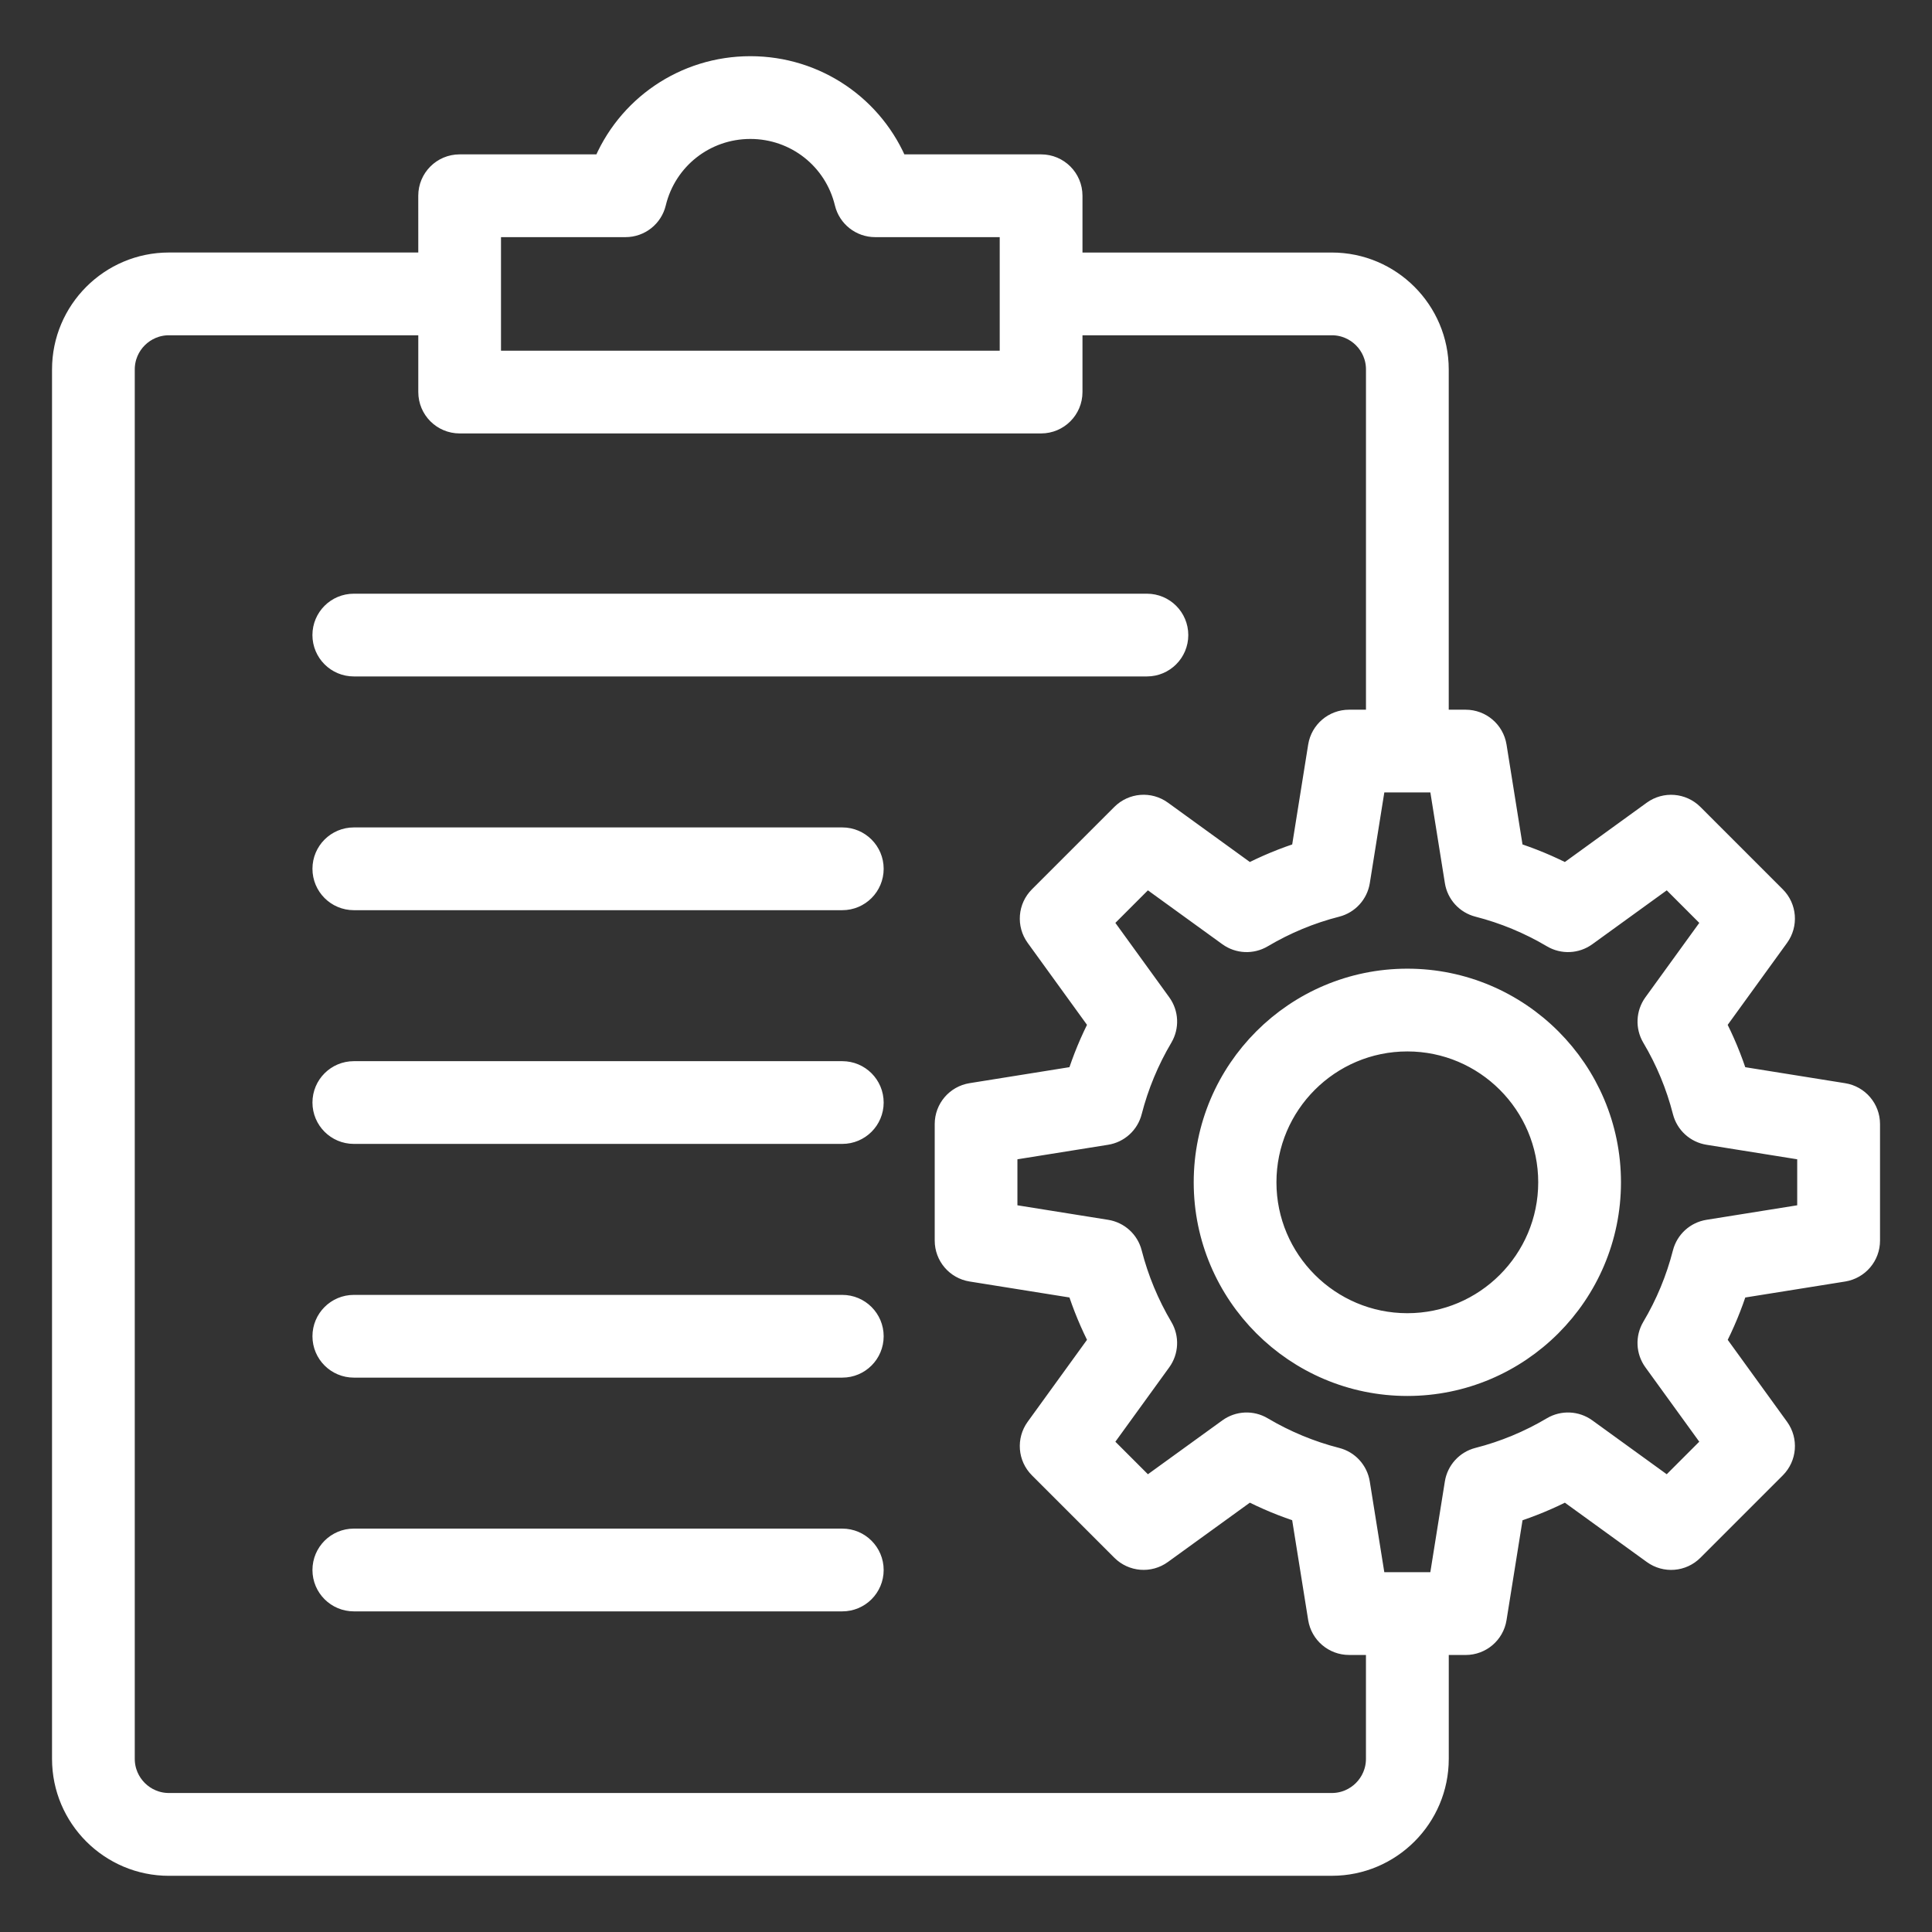 <svg width="73" height="73" viewBox="0 0 73 73" fill="none" xmlns="http://www.w3.org/2000/svg">
<rect x="0" y="0" width="73" height="73" fill="#333333" stroke="none"/>
<path d="M12.305 23.996C12.305 23.408 12.78 22.933 13.368 22.933H43.336C43.924 22.933 44.399 23.408 44.399 23.996C44.399 24.583 43.924 25.059 43.336 25.059H13.369C12.782 25.06 12.305 24.583 12.305 23.996H12.305ZM31.826 31.764H13.37C12.782 31.764 12.306 32.24 12.306 32.827C12.306 33.415 12.782 33.891 13.37 33.891H31.826C32.414 33.891 32.889 33.415 32.889 32.827C32.889 32.24 32.413 31.764 31.826 31.764ZM31.826 40.596H13.37C12.782 40.596 12.306 41.071 12.306 41.659C12.306 42.246 12.782 42.722 13.37 42.722H31.826C32.414 42.722 32.889 42.246 32.889 41.659C32.889 41.071 32.413 40.596 31.826 40.596ZM31.826 49.427H13.37C12.782 49.427 12.306 49.903 12.306 50.49C12.306 51.078 12.782 51.553 13.37 51.553H31.826C32.414 51.553 32.889 51.078 32.889 50.49C32.889 49.903 32.413 49.427 31.826 49.427ZM31.826 58.258H13.37C12.782 58.258 12.306 58.734 12.306 59.322C12.306 59.909 12.782 60.385 13.37 60.385H31.826C32.414 60.385 32.889 59.909 32.889 59.322C32.889 58.735 32.413 58.258 31.826 58.258ZM70.536 42.472V46.877C70.536 47.4 70.157 47.844 69.641 47.928L65.565 48.58C65.338 49.301 65.048 50 64.698 50.672L67.119 54.016C67.425 54.439 67.379 55.022 67.01 55.392L63.895 58.507C63.525 58.877 62.943 58.923 62.519 58.616L59.175 56.195C58.503 56.545 57.804 56.835 57.083 57.062L56.43 61.138C56.348 61.654 55.903 62.033 55.38 62.033H54.241V66.459C54.241 68.619 52.484 70.376 50.324 70.376L6.383 70.377C4.224 70.377 2.466 68.62 2.466 66.46V13.958C2.466 11.799 4.223 10.041 6.383 10.041H16.305L16.304 7.396C16.304 6.808 16.78 6.333 17.367 6.333H22.863C23.749 4.112 25.899 2.623 28.353 2.623C30.806 2.623 32.957 4.112 33.843 6.333H39.338C39.925 6.333 40.401 6.808 40.401 7.396V10.042H50.323C52.483 10.042 54.24 11.799 54.24 13.959V27.316H55.379C55.902 27.316 56.347 27.695 56.43 28.212L57.082 32.288C57.803 32.514 58.502 32.804 59.174 33.155L62.517 30.733C62.94 30.427 63.524 30.473 63.894 30.842L67.009 33.957C67.379 34.327 67.425 34.91 67.118 35.334L64.696 38.678C65.047 39.349 65.337 40.049 65.564 40.769L69.639 41.422C70.156 41.504 70.536 41.949 70.536 42.472L70.536 42.472ZM18.431 13.751H38.274V8.46H33.067C32.575 8.46 32.148 8.123 32.033 7.645C31.622 5.941 30.108 4.75 28.352 4.75C26.596 4.75 25.082 5.941 24.67 7.645C24.555 8.123 24.128 8.46 23.636 8.46H18.43V13.751H18.431ZM52.112 62.032H50.973C50.451 62.032 50.006 61.653 49.923 61.137L49.27 57.061C48.55 56.834 47.85 56.544 47.179 56.194L43.835 58.615C43.412 58.922 42.829 58.876 42.459 58.506L39.344 55.391C38.974 55.022 38.928 54.439 39.235 54.015L41.656 50.671C41.306 49.999 41.016 49.3 40.789 48.579L36.713 47.927C36.197 47.844 35.818 47.399 35.818 46.876V42.471C35.818 41.949 36.197 41.504 36.713 41.421L40.789 40.768C41.016 40.047 41.306 39.348 41.656 38.677L39.235 35.333C38.929 34.91 38.974 34.326 39.344 33.957L42.459 30.842C42.829 30.472 43.411 30.425 43.835 30.732L47.179 33.154C47.85 32.804 48.55 32.514 49.271 32.287L49.923 28.211C50.006 27.695 50.451 27.316 50.974 27.316H52.113V13.958C52.113 12.971 51.31 12.168 50.323 12.168H40.401V14.814C40.401 15.401 39.925 15.877 39.338 15.877H17.368C16.78 15.877 16.305 15.401 16.305 14.814V12.168H6.383C5.396 12.168 4.592 12.971 4.592 13.958V66.458C4.592 67.445 5.396 68.248 6.383 68.248H50.322C51.309 68.248 52.112 67.445 52.112 66.458V62.032ZM68.408 43.377L64.559 42.761C64.14 42.694 63.801 42.386 63.696 41.975C63.442 40.981 63.048 40.029 62.522 39.144C62.306 38.779 62.327 38.321 62.575 37.977L64.862 34.819L63.03 32.986L59.871 35.273C59.528 35.521 59.07 35.542 58.705 35.326C57.819 34.801 56.867 34.406 55.874 34.152C55.463 34.047 55.154 33.708 55.088 33.29L54.472 29.441H51.88L51.264 33.29C51.197 33.708 50.888 34.047 50.478 34.152C49.484 34.405 48.532 34.801 47.646 35.326C47.282 35.542 46.823 35.521 46.48 35.273L43.321 32.986L41.489 34.819L43.776 37.977C44.024 38.321 44.045 38.778 43.828 39.144C43.304 40.029 42.909 40.982 42.654 41.974C42.55 42.385 42.211 42.694 41.792 42.761L37.943 43.377V45.968L41.792 46.584C42.211 46.651 42.55 46.959 42.654 47.37C42.909 48.364 43.304 49.316 43.828 50.202C44.044 50.566 44.024 51.025 43.776 51.369L41.489 54.527L43.321 56.359L46.48 54.073C46.823 53.824 47.282 53.803 47.646 54.02C48.531 54.545 49.484 54.94 50.477 55.194C50.888 55.298 51.196 55.638 51.263 56.056L51.879 59.904H54.471L55.087 56.055C55.154 55.637 55.462 55.298 55.873 55.193C56.867 54.939 57.819 54.544 58.703 54.019C59.068 53.803 59.527 53.824 59.87 54.072L63.029 56.359L64.861 54.526L62.574 51.368C62.326 51.024 62.305 50.567 62.521 50.201C63.047 49.316 63.441 48.363 63.695 47.371C63.8 46.96 64.139 46.651 64.558 46.584L68.407 45.968L68.407 43.377H68.408ZM60.748 44.673C60.748 48.849 57.352 52.246 53.176 52.246C49.001 52.246 45.604 48.849 45.604 44.673C45.604 40.498 49.001 37.101 53.176 37.101C57.352 37.101 60.748 40.499 60.748 44.673ZM58.621 44.673C58.621 41.671 56.178 39.228 53.176 39.228C50.173 39.228 47.73 41.671 47.73 44.673C47.73 47.676 50.174 50.119 53.176 50.119C56.178 50.119 58.621 47.676 58.621 44.673Z" fill="white" stroke="white"/>
</svg>

